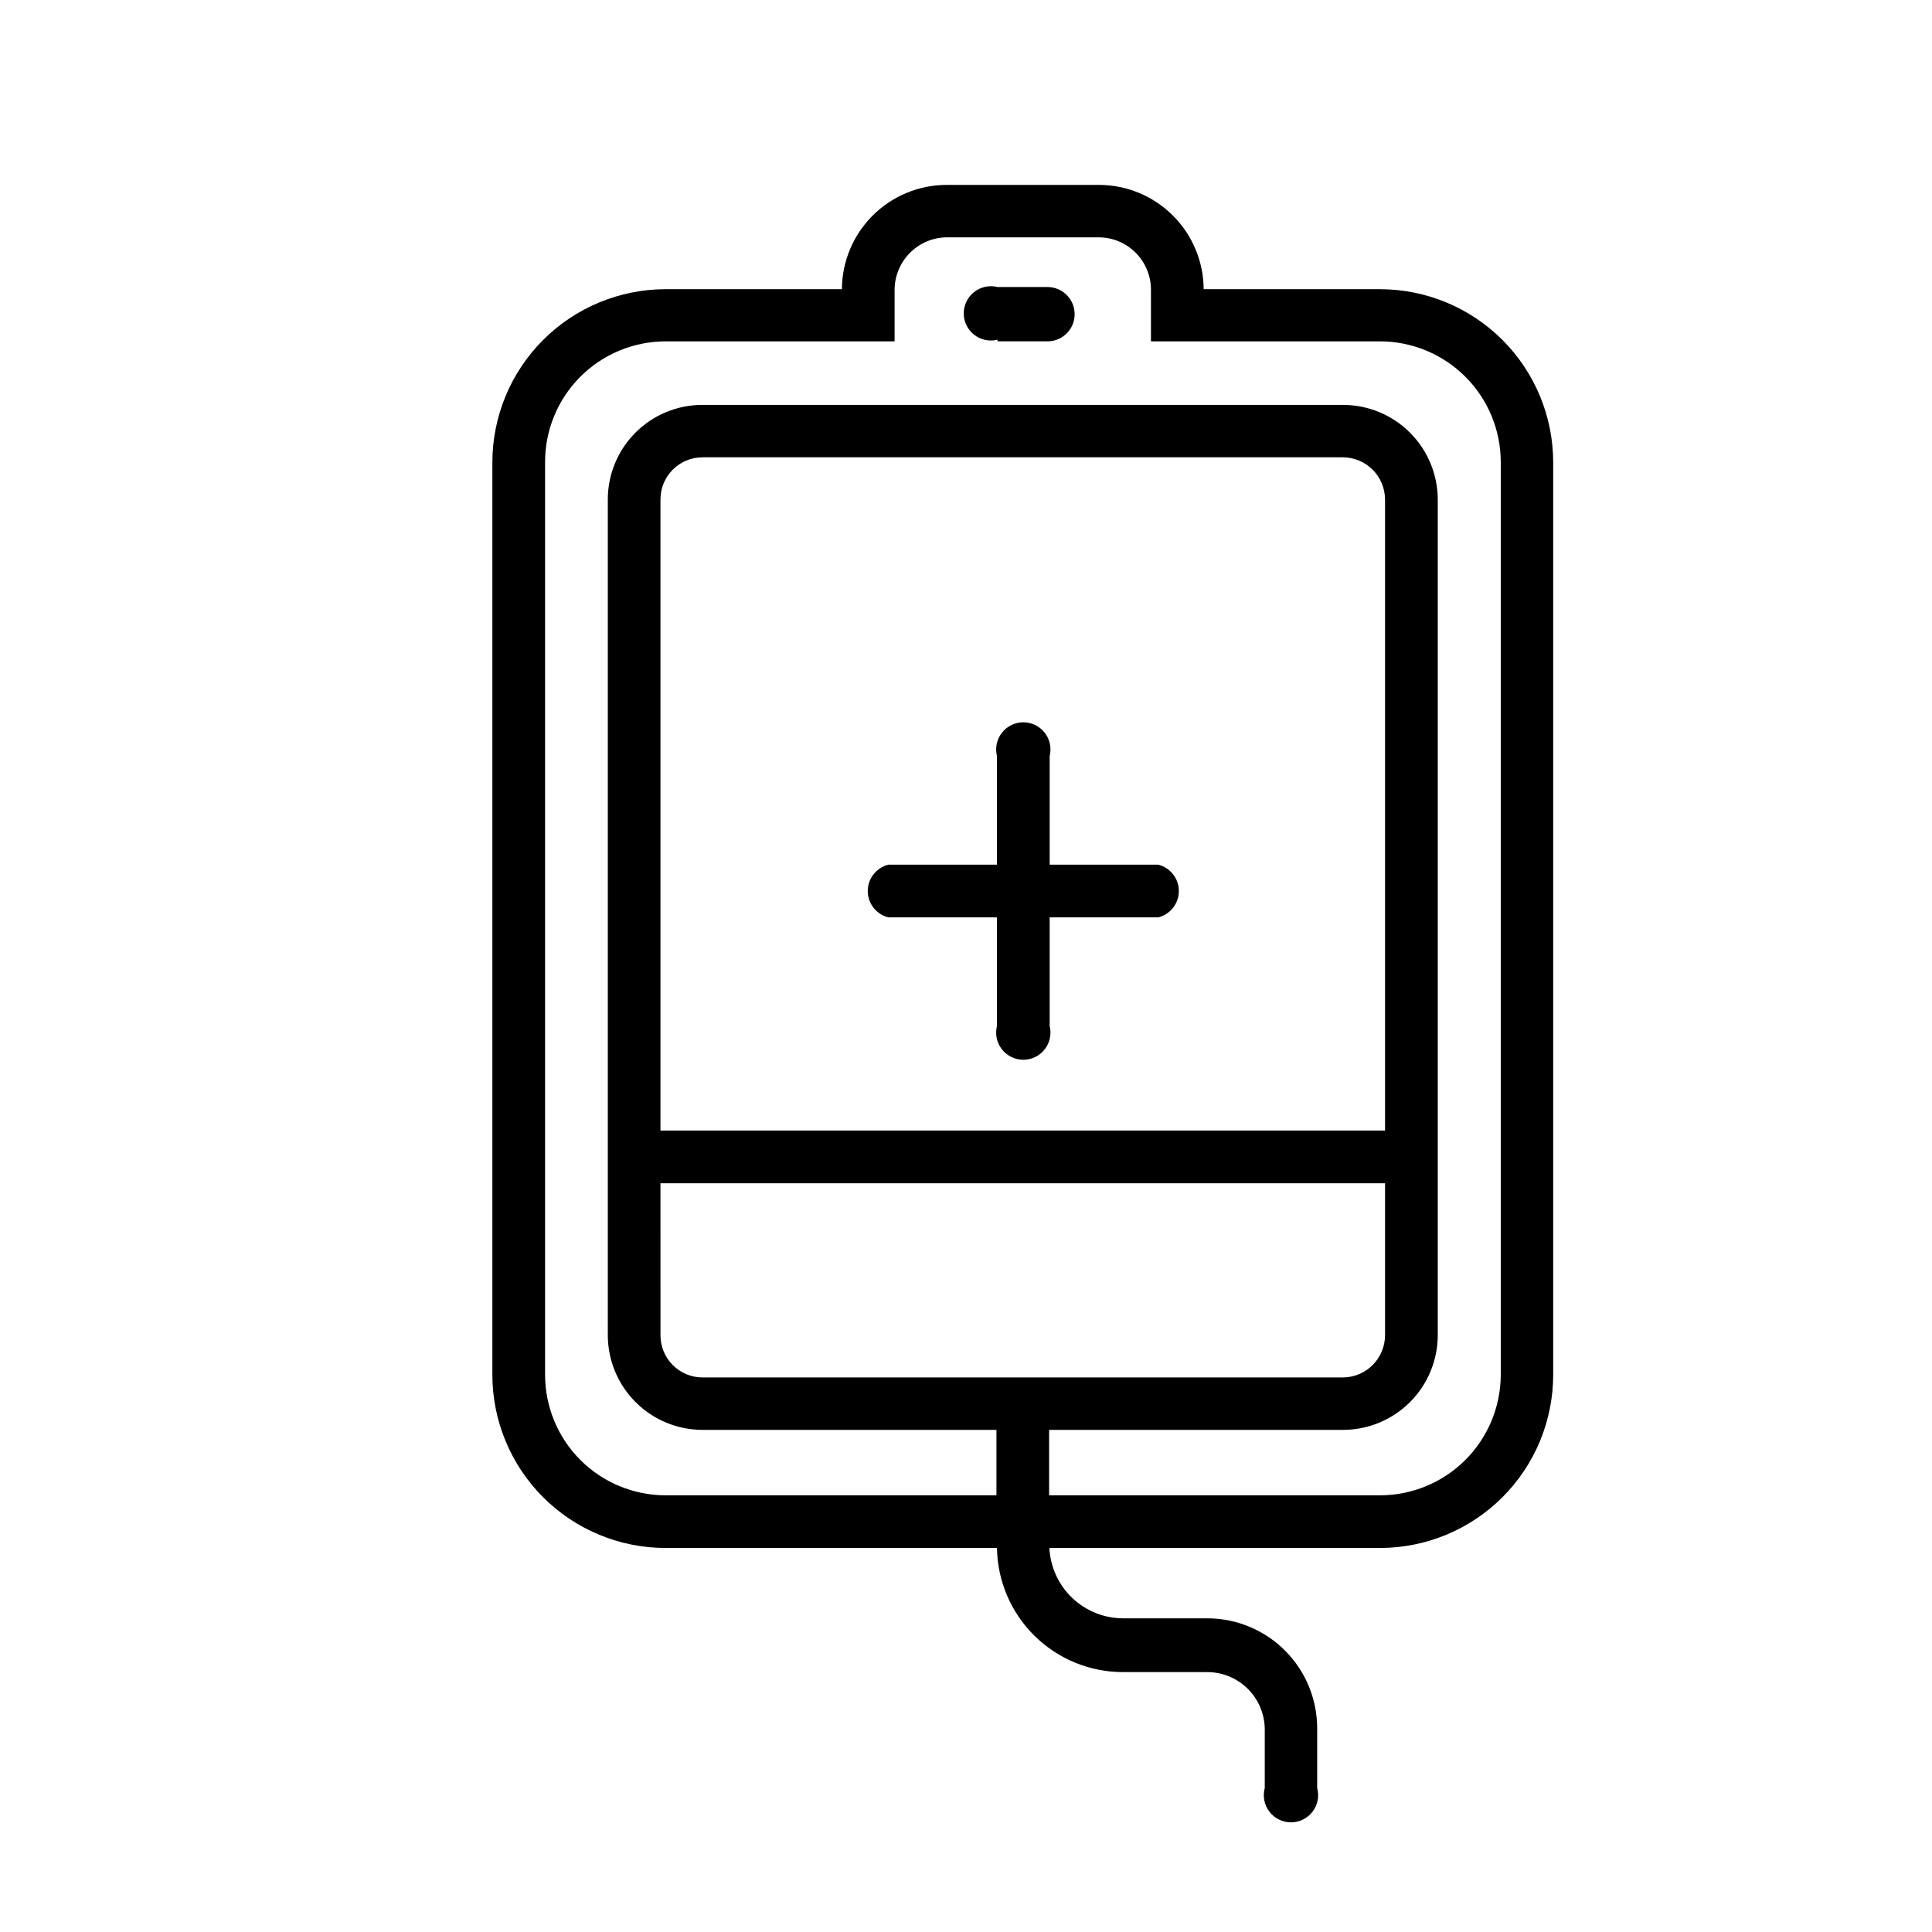 <?xml version="1.0" encoding="UTF-8"?>
<!-- Uploaded to: ICON Repo, www.svgrepo.com, Generator: ICON Repo Mixer Tools -->
<svg fill="#000000" width="800px" height="800px" version="1.1" viewBox="144 144 512 512" xmlns="http://www.w3.org/2000/svg">
 <g>
  <path d="m367.11 220.64h-46.781c-12.164 0.02-23.828 4.867-32.422 13.477-8.598 8.609-13.426 20.277-13.426 32.445v241.75c0 12.168 4.828 23.836 13.426 32.445 8.594 8.609 20.258 13.457 32.422 13.473h87.879c0.133 8.77 3.711 17.137 9.957 23.289 6.25 6.156 14.668 9.605 23.438 9.605h22.098c4.035-0.059 7.926 1.484 10.828 4.289 2.898 2.805 4.57 6.644 4.644 10.68v15.762c-0.586 2.164-0.133 4.477 1.227 6.258 1.363 1.781 3.477 2.828 5.719 2.828 2.242 0 4.356-1.047 5.719-2.828s1.816-4.094 1.227-6.258v-15.762c0.02-7.68-2.992-15.059-8.383-20.531s-12.727-8.594-20.406-8.688h-22.672c-5.019-0.016-9.844-1.957-13.477-5.426-3.629-3.469-5.785-8.203-6.027-13.219h87.59c12.18 0 23.859-4.836 32.473-13.449 8.609-8.609 13.449-20.289 13.449-32.469v-241.75c0-12.18-4.84-23.859-13.449-32.473-8.613-8.609-20.293-13.449-32.473-13.449h-46.707c-0.039-7.34-2.984-14.371-8.191-19.551-5.203-5.18-12.25-8.086-19.594-8.086h-40.305c-7.34 0-14.387 2.906-19.594 8.086-5.203 5.18-8.148 12.211-8.188 19.551zm27.781-13.746h40.305c7.644 0.039 13.82 6.25 13.82 13.891v13.676h60.672c8.484 0 16.617 3.363 22.625 9.355 6.004 5.992 9.387 14.117 9.406 22.602v241.9c-0.02 8.484-3.402 16.609-9.406 22.602-6.008 5.992-14.141 9.355-22.625 9.355h-87.66v-17.344h77.875c6.66 0 13.051-2.648 17.762-7.359 4.707-4.711 7.356-11.098 7.356-17.762v-221.46c-0.02-6.648-2.676-13.02-7.383-17.715-4.707-4.695-11.086-7.332-17.734-7.332h-169.71c-6.652-0.016-13.043 2.613-17.754 7.312-4.715 4.699-7.363 11.082-7.363 17.734v221.46c0 6.664 2.644 13.051 7.356 17.762 4.711 4.711 11.102 7.359 17.762 7.359h77.875v17.344h-87.734c-8.461-0.02-16.57-3.394-22.551-9.387-5.977-5.988-9.332-14.105-9.332-22.57v-241.75c-0.039-8.488 3.301-16.645 9.281-22.664 5.984-6.023 14.113-9.418 22.602-9.438h60.746v-13.676c0.039-7.625 6.191-13.812 13.816-13.891zm116.16 236.72h-192.02v-167.27c0-6.16 4.996-11.152 11.156-11.152h169.71c6.144 0.039 11.113 5.008 11.152 11.152zm-192.02 13.965h192.02v40.234-0.004c0 6.176-4.981 11.188-11.152 11.23h-169.71c-2.969 0-5.82-1.188-7.914-3.293-2.094-2.109-3.258-4.965-3.242-7.938z"/>
  <path d="m408.35 234.46h13.242c3.977 0 7.199-3.223 7.199-7.195 0-3.977-3.223-7.199-7.199-7.199h-13.242c-2.152-0.539-4.43-0.055-6.176 1.309-1.75 1.363-2.773 3.457-2.773 5.672 0 2.219 1.023 4.312 2.773 5.676 1.746 1.363 4.023 1.844 6.176 1.305z"/>
  <path d="m450.96 373.15h-28.789v-28.789c0.539-2.148 0.055-4.43-1.309-6.176-1.363-1.75-3.457-2.769-5.676-2.769-2.215 0-4.309 1.02-5.672 2.769-1.363 1.746-1.848 4.027-1.309 6.176v28.789h-28.789c-3.203 0.805-5.449 3.68-5.449 6.981 0 3.301 2.246 6.18 5.449 6.984h28.789v28.789c-0.539 2.148-0.055 4.426 1.309 6.176 1.363 1.746 3.457 2.769 5.672 2.769 2.219 0 4.312-1.023 5.676-2.769 1.363-1.75 1.848-4.027 1.309-6.176v-28.789h28.789c3.199-0.805 5.445-3.684 5.445-6.984 0-3.301-2.246-6.176-5.445-6.981z"/>
 </g>
</svg>